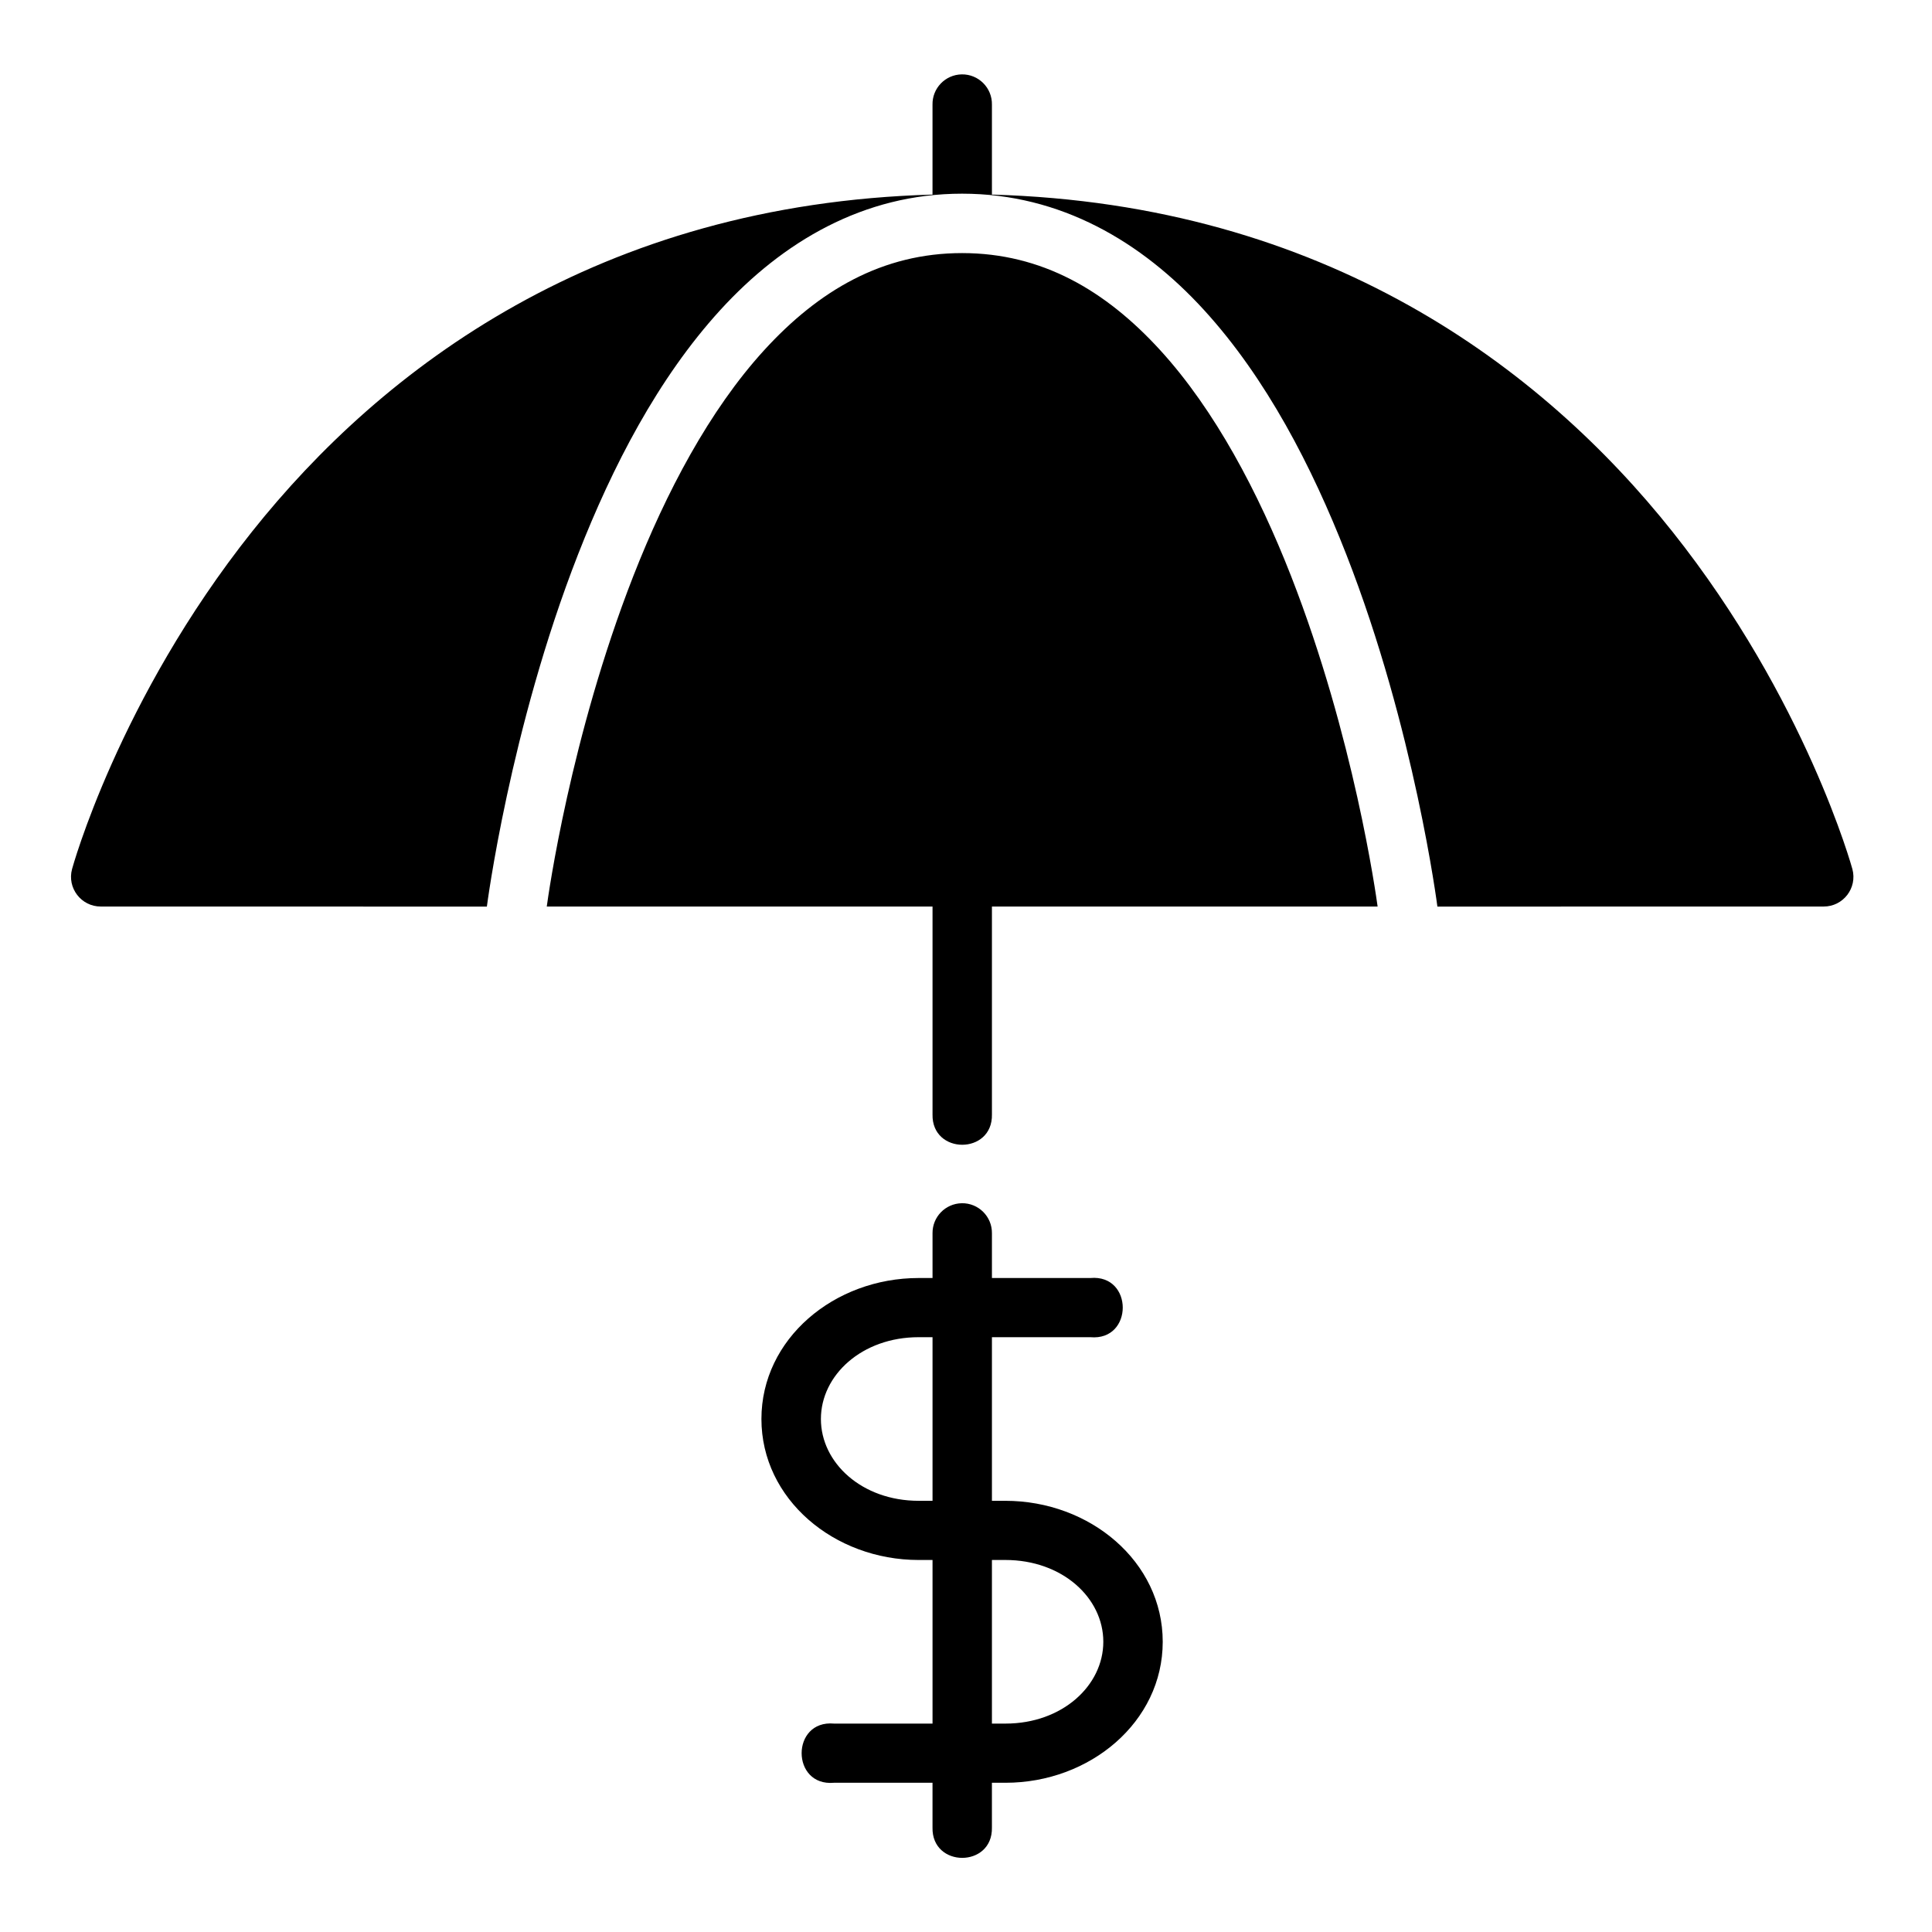 <?xml version="1.0" encoding="UTF-8"?>
<!-- Uploaded to: SVG Repo, www.svgrepo.com, Generator: SVG Repo Mixer Tools -->
<svg fill="#000000" width="800px" height="800px" version="1.1" viewBox="144 144 512 512" xmlns="http://www.w3.org/2000/svg">
 <path d="m627.29 384.24c5.191 0.008 8.969-4.922 7.609-9.934 0 0-12.223-44.824-47.707-89.438-34.457-43.32-91.844-86.809-180.32-89.297v-23.832c0.086-4.469-3.559-8.113-8.027-8.027-4.348 0.09-7.805 3.68-7.719 8.027v23.832c-88.512 2.469-145.85 45.969-180.32 89.297-35.484 44.609-47.707 89.438-47.707 89.438-1.359 5.012 2.418 9.941 7.609 9.934l102.32 0.016s6.039-47.02 24.184-93.387c9.074-23.184 21.148-46.605 37.652-64.684s37.969-30.859 64.098-30.859c26.129 0 47.641 12.781 64.145 30.859 16.504 18.078 28.582 41.496 37.652 64.684 18.145 46.371 24.168 93.387 24.168 93.387zm-228.32-173.17c-21.102 0-37.984 9.883-52.477 25.754-14.492 15.871-26 37.715-34.641 59.793-16.688 42.645-22.562 84.73-22.953 87.621h102.23v55.09c-0.238 10.73 15.98 10.73 15.742 0v-55.09h102.21c-0.395-2.891-6.266-44.977-22.953-87.621-8.641-22.078-20.148-43.922-34.641-59.793-14.492-15.871-31.418-25.754-52.52-25.754zm-0.121 251.8c-4.324 0.09-7.769 3.641-7.719 7.965v11.855l-3.676-0.004c-22.391 0-41.668 16.121-41.668 37.363 0 21.238 19.273 37.363 41.668 37.363h3.676v43.359l-26.109-0.004c-11.438-1.027-11.438 16.711 0 15.684h26.105v11.855c-0.238 10.73 15.98 10.73 15.742 0v-11.855h3.598c22.391 0 41.668-16.121 41.668-37.363 0-21.238-19.266-37.363-41.727-37.359h-3.535v-43.359h26.09c11.438 1.027 11.438-16.711 0-15.684h-26.09v-11.855c0.055-4.445-3.582-8.051-8.027-7.965zm-11.395 35.5h3.676v43.359h-3.676c-15.047 0-25.906-10.07-25.906-21.68 0-11.605 10.859-21.68 25.906-21.68zm19.418 59.039h3.535c15.156 0 25.984 10.07 25.984 21.68 0 11.605-10.875 21.68-25.922 21.68h-3.598z"/>
</svg>